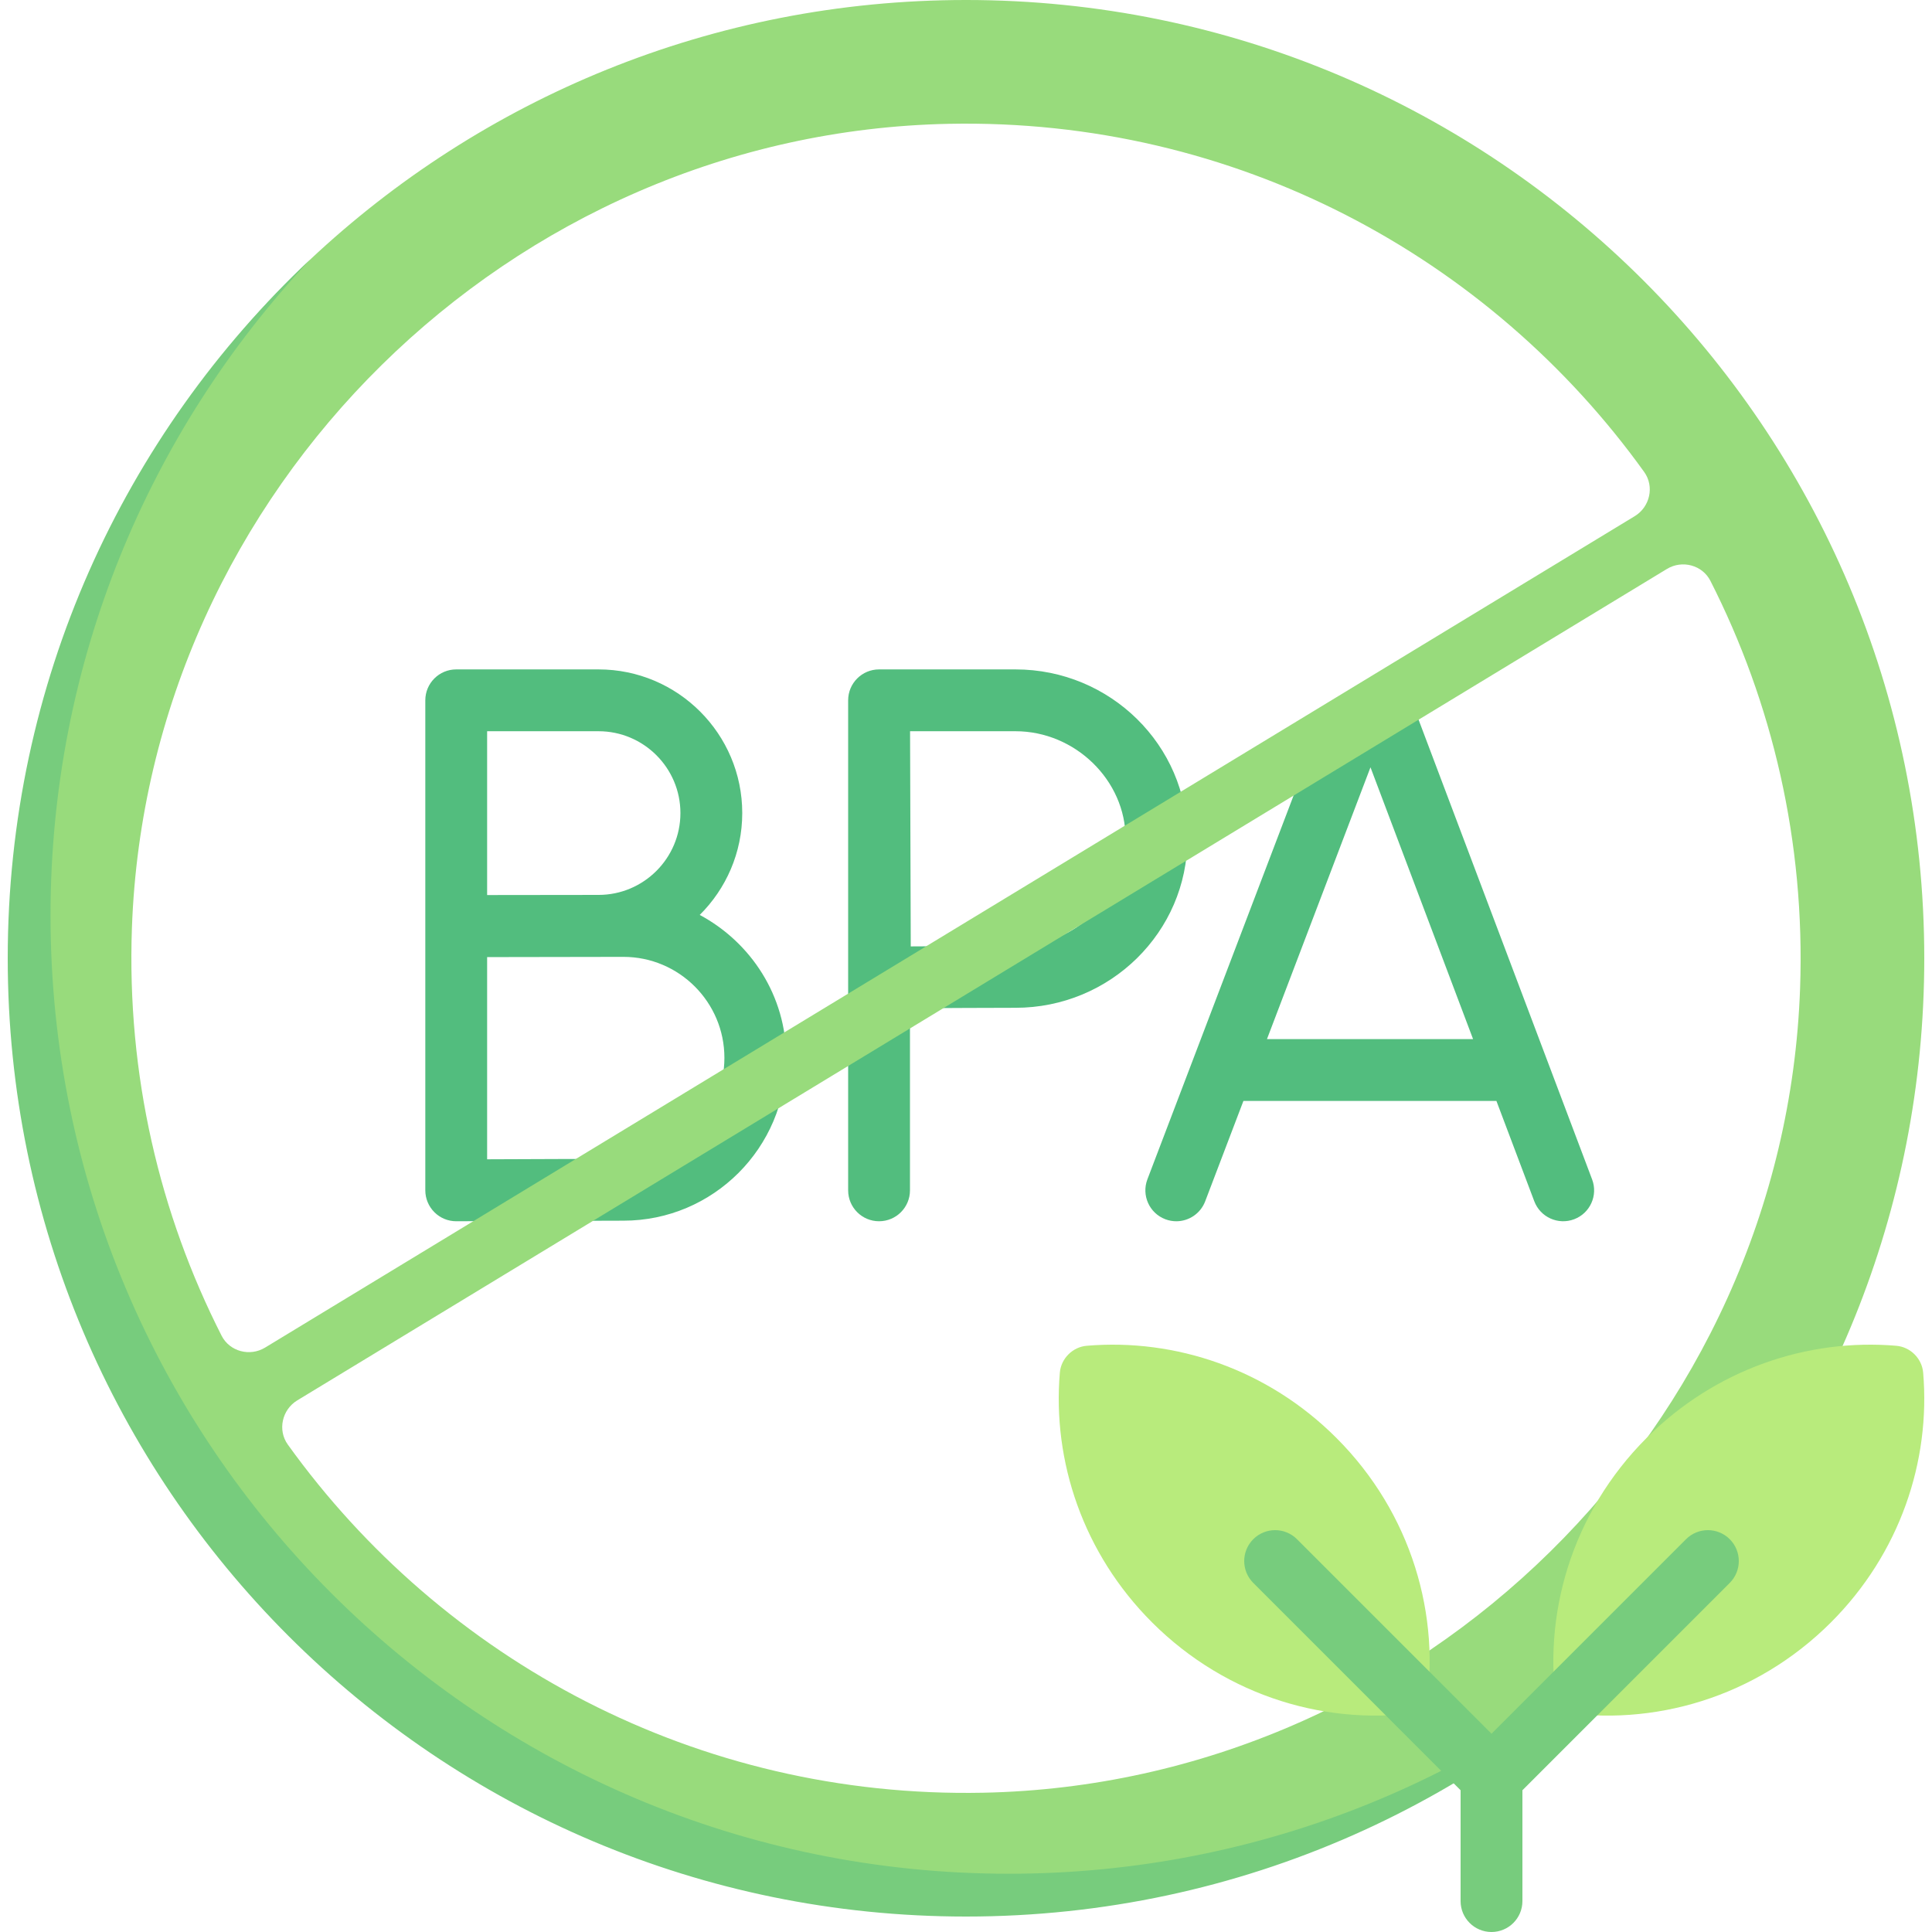 <svg xmlns="http://www.w3.org/2000/svg" width="512" viewBox="0 0 512 512" height="512" id="Capa_1"><g><g fill="#52bd7e"><path d="m421.928 312.56-48.416-128.264-25.458 12.774-43.982 115.466c-1.608 4.228.512 8.96 4.736 10.572.96.364 1.952.54 2.92.54 3.296 0 6.408-2.012 7.656-5.28l10.134-26.608h67.047l10.034 26.584c1.6 4.232 6.32 6.368 10.56 4.772 4.233-1.596 6.369-6.324 4.769-10.556zm-86.17-37.184 27.434-72.032 27.189 72.032z"></path><path d="m185.438 242.464c6.949-6.902 11.266-16.449 11.266-26.992 0-20.992-17.08-38.072-38.08-38.072h-37.72c-4.528 0-8.192 3.668-8.192 8.192v129.86c0 2.18.872 4.268 2.416 5.804 1.528 1.532 3.608 2.388 5.776 2.388h.032c.008 0 34.712-.152 44.28-.152 23.792 0 43.144-19.356 43.144-43.148 0-16.446-9.353-30.602-22.922-37.88zm-26.814-48.68c11.96 0 21.696 9.728 21.696 21.688s-9.736 21.688-21.696 21.688c-2.839 0-29.528.036-29.528.036v-43.412zm6.592 113.324c-6.616 0-25.224.072-36.12.116v-53.583c4.523-.019 36.12-.061 36.12-.061 14.752 0 26.76 12.008 26.76 26.764s-12.008 26.764-26.76 26.764z"></path><path d="m269.12 177.4h-36.16c-4.528 0-8.192 3.668-8.192 8.192v129.86c0 4.524 3.664 8.192 8.192 8.192s8.192-3.668 8.192-8.192v-48.259c8.443-.048 21.49-.117 27.968-.117 25.12 0 45.56-20.116 45.56-44.84s-20.44-44.836-45.56-44.836zm0 73.292c-6.416 0-19.288.068-27.76.116-.048-8.68-.16-47.992-.184-57.024h27.944c15.816 0 29.176 13.028 29.176 28.452s-13.36 28.456-29.176 28.456z"></path></g><path fill="#98db7c" d="m256 0c-67.257 0-128.407 26.145-173.841 68.826-49.312 46.325-76.475 112.129-76.475 185.126 0 140.254 110.062 250.405 250.316 250.405 73.022 0 138.846-27.274 185.173-76.616 42.653-45.429 68.779-106.558 68.779-173.79 0-140.253-113.698-253.951-253.952-253.951zm-4.566 32.814c75.928-1.532 143.327 35.229 184.291 92.261 2.758 3.84 1.533 9.264-2.508 11.717l-362.969 220.336c-4.033 2.448-9.391 1.045-11.529-3.16-16.394-32.255-25.141-69.047-23.761-108.018 4.113-116.138 100.289-210.792 216.476-213.136zm9.132 442.276c-75.928 1.532-143.327-35.229-184.291-92.261-2.758-3.84-1.533-9.264 2.508-11.717l362.969-220.335c4.033-2.448 9.391-1.045 11.529 3.16 16.394 32.255 25.141 69.047 23.761 108.018-4.113 116.137-100.289 210.791-216.476 213.135z"></path><path fill="#77cc7d" d="m267.342 496.561c-140.254 0-253.952-113.698-253.952-253.952 0-67.239 26.106-128.352 68.769-173.783-49.328 46.326-80.111 112.115-80.111 185.126 0 140.254 113.698 253.952 253.952 253.952 73.015 0 138.847-30.829 185.173-80.162-45.431 42.667-106.587 68.819-173.831 68.819z"></path><path fill="#b8eb7c" d="m305.294 429.938c19.913 19.913 47.154 27.802 72.508 23.64 4.162-25.354-3.727-52.595-23.64-72.508-18.263-18.263-42.689-26.412-66.17-24.426-3.741.316-6.808 3.383-7.124 7.124-1.986 23.481 6.163 47.907 24.426 66.17z"></path><path fill="#b8eb7c" d="m485.234 429.938c-19.913 19.913-47.154 27.802-72.508 23.64-4.162-25.354 3.727-52.595 23.64-72.508 18.263-18.263 42.689-26.412 66.17-24.426 3.741.316 6.808 3.383 7.124 7.124 1.986 23.481-6.163 47.907-24.426 66.17z"></path><path fill="#77cc7d" d="m458.4 407.904c-3.2-3.2-8.384-3.2-11.584 0l-51.552 51.552-51.552-51.552c-3.2-3.2-8.384-3.2-11.584 0s-3.2 8.384 0 11.584l54.944 54.944v29.376c0 4.524 3.664 8.192 8.192 8.192s8.192-3.668 8.192-8.192v-29.376l54.944-54.944c3.2-3.2 3.2-8.384 0-11.584z"></path></g></svg>
